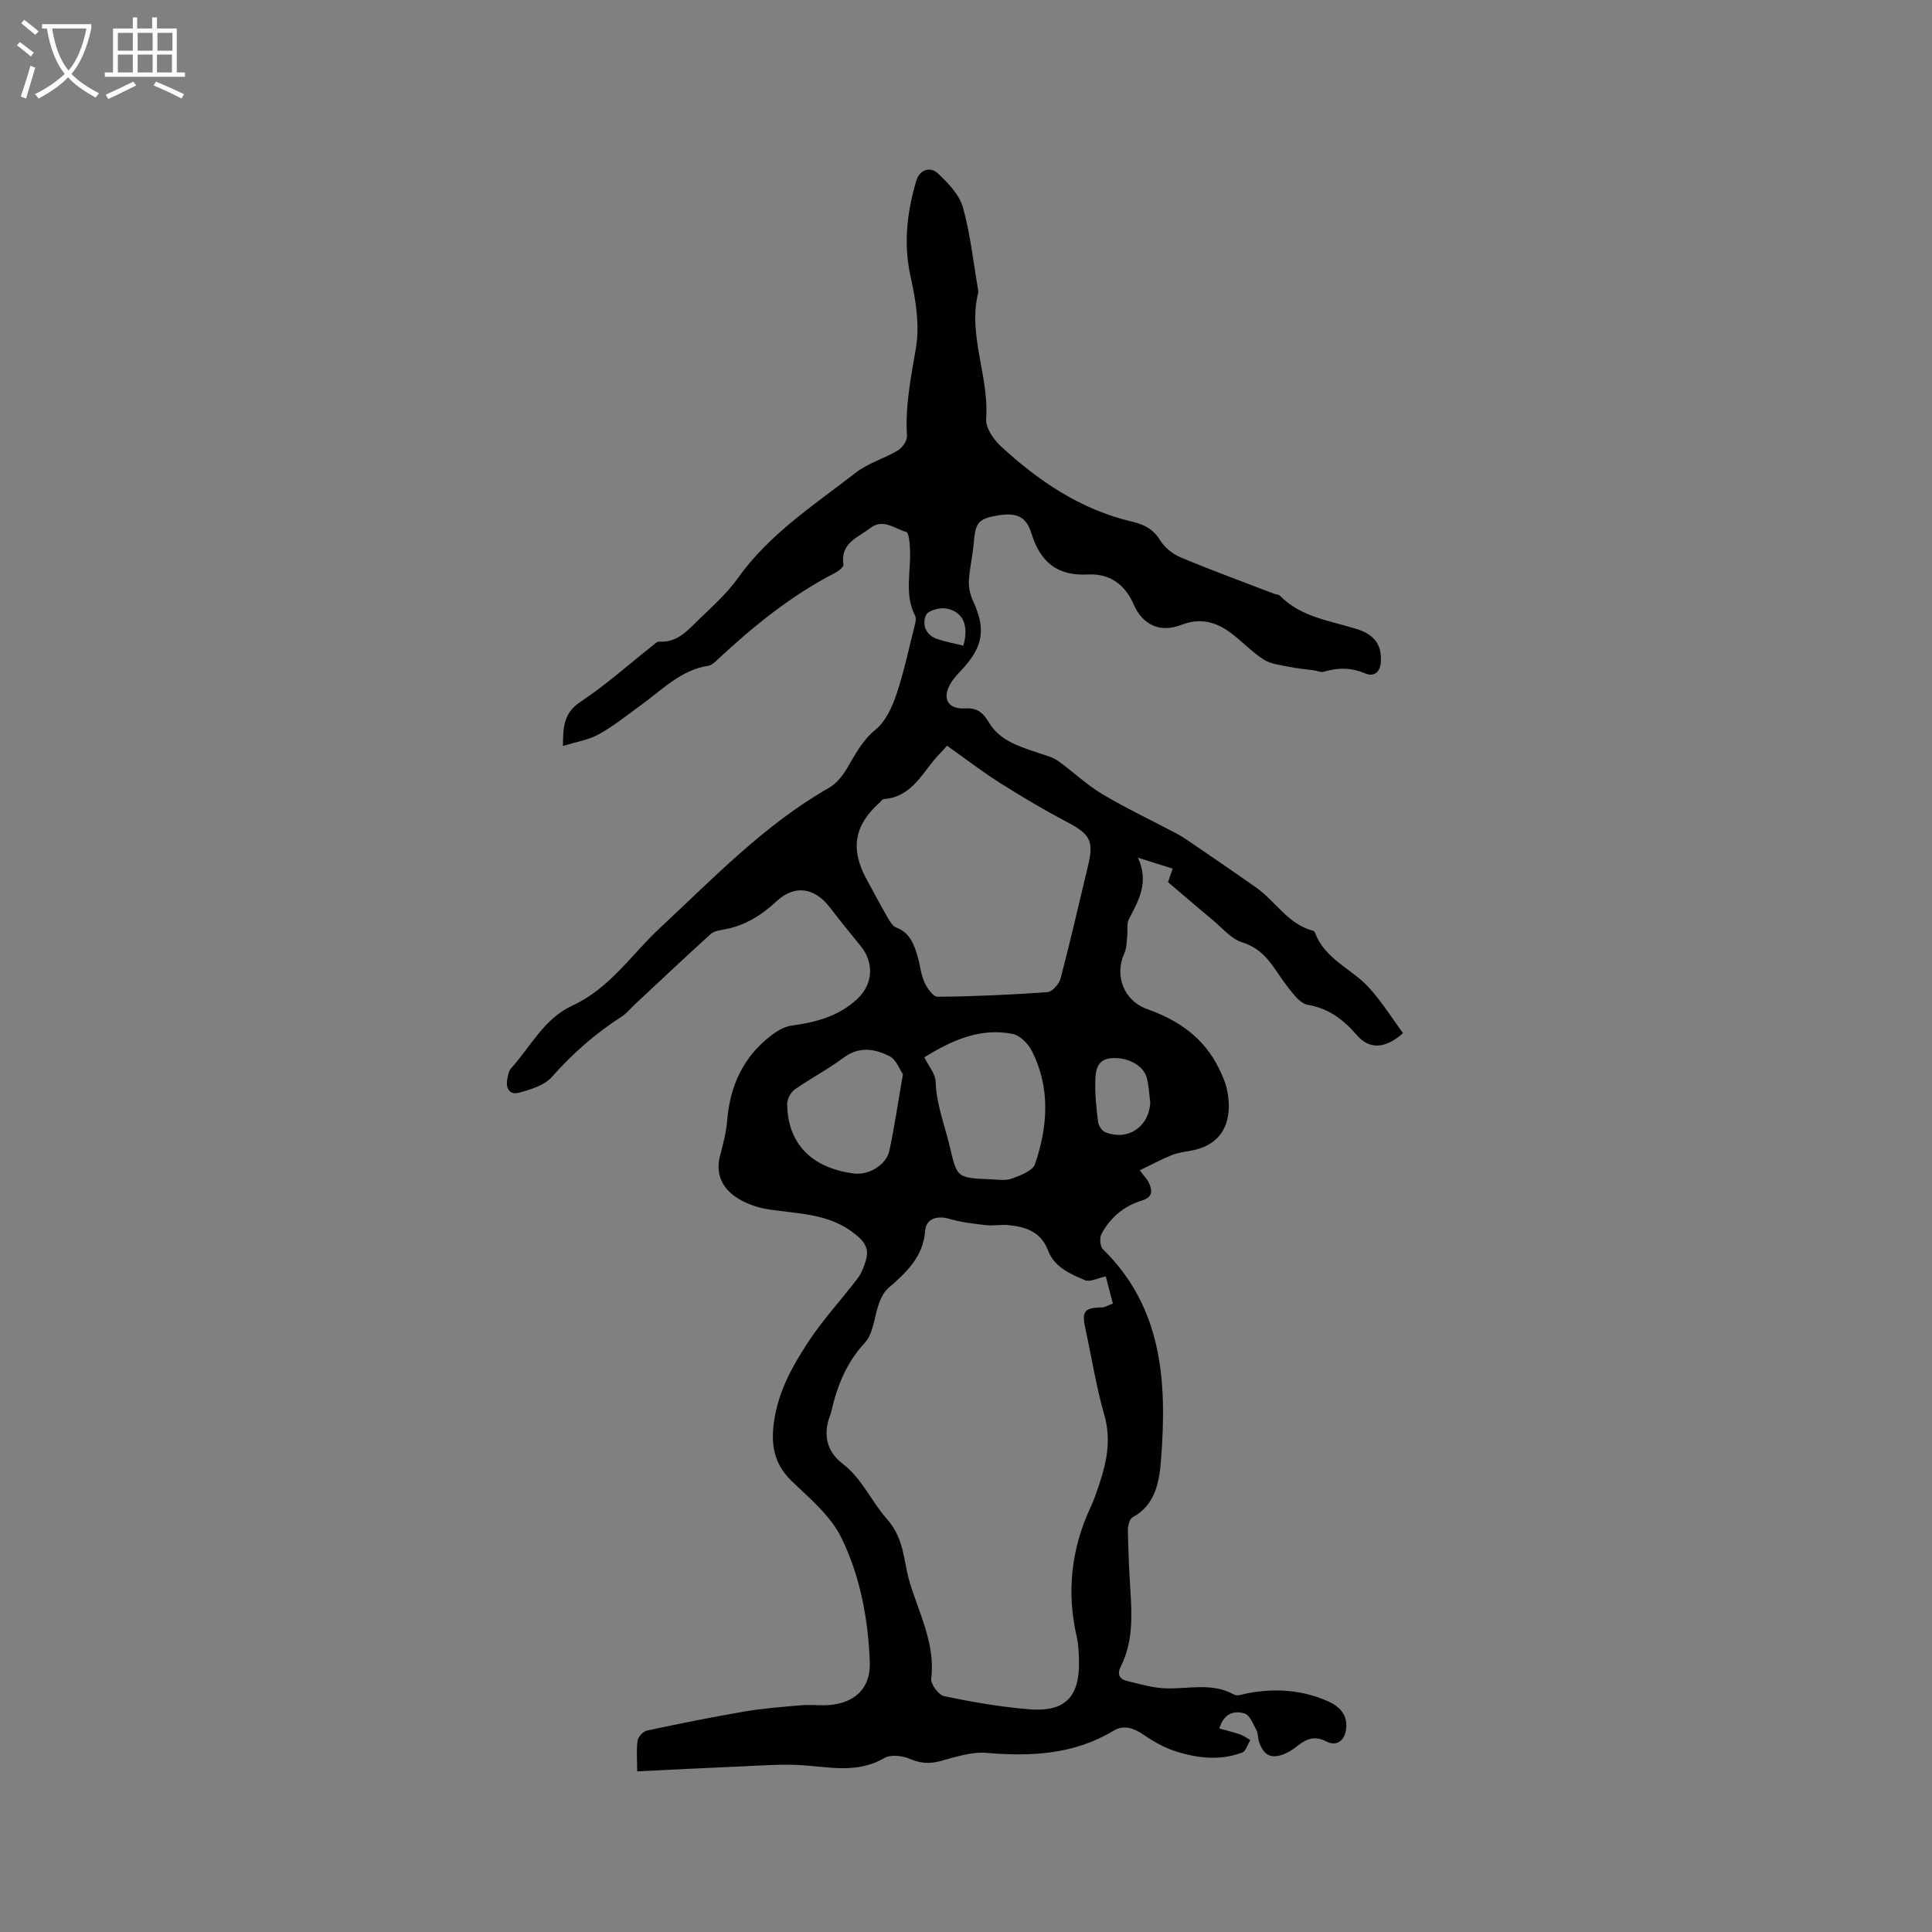 <svg enable-background="new 0 0 400 400" viewBox="0 0 400 400" xmlns="http://www.w3.org/2000/svg"><rect x="0" y="0" width="400" height="400" fill="#808080" stroke="none"/><path d="m252.45 357.86c1.52.43 2.92.75 4.26 1.22.77.27 1.45.78 2.16 1.19-.55.89-.91 2.28-1.68 2.57-4.56 1.72-9.23 1.2-13.72-.23-2.34-.75-4.6-2-6.64-3.41-2.03-1.4-4.14-2.16-6.21-.91-8.22 4.96-17.07 5.41-26.33 4.63-3.14-.27-6.47.84-9.62 1.7-2.29.62-4.18.44-6.37-.49-1.53-.65-3.92-.91-5.23-.14-5.76 3.36-11.72 1.74-17.68 1.44-3.56-.18-7.15.07-10.72.23-7.49.32-14.98.7-22.75 1.08 0-2.48-.19-4.48.09-6.4.12-.79 1.17-1.88 1.96-2.05 6.7-1.43 13.42-2.79 20.18-3.94 3.9-.66 7.87-.96 11.82-1.3 1.89-.16 3.81.11 5.7-.04 5.33-.43 8.6-3.48 8.41-8.85-.32-8.93-1.98-17.83-5.9-25.82-2.2-4.49-6.49-8.07-10.22-11.65-3.72-3.57-4.4-7.55-3.7-12.41.91-6.21 3.65-11.2 7.09-16.46 3.13-4.77 6.93-8.79 10.29-13.25.74-.99 1.2-2.25 1.58-3.45.73-2.33.07-3.79-2.06-5.52-5.37-4.38-11.71-4.26-17.93-5.19-2.43-.36-5-1.26-6.99-2.65-2.71-1.89-4.11-4.75-3.19-8.34.63-2.46 1.31-4.95 1.51-7.47.57-7.1 3.29-13.04 8.95-17.45 1.25-.97 2.8-1.95 4.31-2.15 5.04-.67 9.77-1.91 13.61-5.47 3.35-3.1 3.61-7.54.72-11.07-2.14-2.61-4.27-5.24-6.32-7.92-3.17-4.15-7.31-4.78-11.05-1.3-3.19 2.97-6.67 5.13-11 5.87-.92.16-2.01.35-2.66.94-5.21 4.73-10.33 9.55-15.47 14.35-1 .93-1.89 2.05-3.02 2.78-5.39 3.46-10.09 7.6-14.35 12.42-1.55 1.76-4.39 2.62-6.81 3.28-1.98.54-2.85-.95-2.42-2.93.16-.72.27-1.58.73-2.08 4.08-4.51 6.86-10.34 12.74-13.03 7.72-3.54 12.25-10.62 18.18-16.13 11.09-10.3 21.56-21.33 34.91-28.93 1.54-.88 2.84-2.5 3.76-4.06 1.71-2.9 3.15-5.75 5.93-8.03 2.06-1.68 3.4-4.63 4.29-7.27 1.59-4.7 2.6-9.59 3.82-14.41.15-.6.31-1.38.06-1.87-2.29-4.46-.83-9.17-1.06-13.77-.06-1.26-.23-3.44-.78-3.59-2.39-.64-4.79-2.87-7.45-.8-2.55 1.97-6.25 3.09-5.55 7.56.07.47-.97 1.32-1.66 1.68-9.14 4.69-17.01 11.09-24.47 18.05-.53.49-1.16 1.1-1.81 1.21-5.8.89-9.65 5.04-14.08 8.23-2.83 2.05-5.58 4.27-8.62 5.96-2.09 1.16-4.62 1.55-7.43 2.43-.01-4.2.27-6.92 3.62-9.14 5.26-3.5 10.01-7.75 14.98-11.68.4-.32.88-.82 1.29-.79 3.93.27 6.13-2.57 8.53-4.86 2.76-2.63 5.63-5.26 7.83-8.34 6.52-9.14 15.8-15.12 24.43-21.82 2.54-1.97 5.88-2.89 8.68-4.58.93-.56 1.93-2.03 1.86-3.02-.4-6.21.84-12.14 1.86-18.21.79-4.69-.03-9.87-1.09-14.61-1.54-6.89-.78-13.46 1.17-20 .65-2.2 2.8-3.07 4.52-1.44 2.07 1.97 4.38 4.34 5.11 6.94 1.56 5.56 2.17 11.39 3.16 17.12.04.21.05.43 0 .63-2.15 8.83 2.3 17.26 1.66 26.06-.13 1.82 1.48 4.24 2.99 5.63 7.85 7.25 16.57 13.16 27.18 15.65 2.49.58 4.39 1.51 5.82 3.82.93 1.5 2.57 2.88 4.21 3.56 6.42 2.69 12.96 5.08 19.45 7.57.39.15.93.14 1.19.41 4.42 4.5 10.47 5.16 16.06 6.94 3.67 1.17 5.09 3.51 4.81 6.88-.18 2.19-1.58 2.96-3.22 2.26-2.93-1.26-5.71-1.22-8.65-.34-.52.16-1.19-.19-1.8-.28-1.79-.25-3.61-.4-5.38-.76s-3.74-.57-5.2-1.5c-2.39-1.53-4.38-3.67-6.66-5.4-3.11-2.36-6.39-3.33-10.37-1.78-4.34 1.69-8.01.09-9.9-4.26-1.86-4.28-5.12-6.39-9.44-6.17-6.49.34-9.92-2.67-11.74-8.58-1.07-3.48-3.13-4.3-7.04-3.63-3.92.67-4.55 1.5-4.88 5.69-.21 2.62-.86 5.21-1 7.83-.07 1.4.28 2.95.88 4.23 2.59 5.56 2.11 9.25-2 13.79-.92 1.02-1.93 2-2.63 3.17-1.85 3.08-.68 5.42 2.89 5.23 2.67-.15 3.79.88 5.08 3.02 2.31 3.82 6.56 4.95 10.54 6.32 1.26.43 2.63.77 3.68 1.52 3.11 2.21 5.9 4.92 9.15 6.86 4.87 2.92 10.04 5.35 15.07 8.01.84.44 1.66.92 2.44 1.45 4.81 3.29 9.63 6.56 14.39 9.92 4.01 2.84 6.58 7.57 11.73 8.92.18.05.38.25.45.43 2.02 5.48 7.6 7.44 11.17 11.37 2.64 2.9 4.75 6.3 7.04 9.41-3.69 3.29-6.97 3.4-9.52.45-2.8-3.24-5.91-5.61-10.24-6.32-.98-.16-1.98-1.1-2.69-1.93-1.38-1.61-2.61-3.34-3.79-5.1-1.79-2.67-3.7-4.84-7.07-5.9-2.26-.72-4.07-2.94-6.02-4.56-3.1-2.57-6.14-5.2-9.32-7.9.3-.88.59-1.73.96-2.8-2.24-.71-4.33-1.37-7.2-2.27 2.36 5.08.18 8.82-1.84 12.67-.54 1.03-.23 2.49-.38 3.74-.13 1.14-.12 2.37-.58 3.37-2.1 4.58-.19 9.84 4.79 11.6 6.48 2.3 11.67 5.93 14.76 12.2.65 1.32 1.28 2.7 1.62 4.12 1.2 5.1.44 11.53-7.35 12.96-1.35.25-2.76.42-4.02.93-2.18.88-4.25 2.01-6.61 3.14.92 1.24 1.54 1.85 1.88 2.58.77 1.64.8 3-1.41 3.67-3.72 1.12-6.55 3.5-8.38 6.88-.44.81-.34 2.61.26 3.19 12.46 12.17 13.27 27.68 12.06 43.48-.33 4.27-.99 9.41-5.88 12.02-.64.34-1.01 1.78-.99 2.7.07 4.24.26 8.48.53 12.71.34 5.32.47 10.6-2.02 15.53-.77 1.52-.28 2.57 1.18 2.93 2.74.68 5.52 1.5 8.3 1.57 4.71.12 9.48-1.24 14.01 1.3.65.37 1.82-.1 2.73-.28 5.75-1.09 11.36-.74 16.73 1.67 2.51 1.13 4.16 2.95 3.68 5.98-.36 2.28-2.05 3.37-4.08 2.31-2.27-1.18-4.02-.6-5.82.83-.82.65-1.71 1.28-2.67 1.69-2.78 1.21-4.41.47-5.41-2.4-.27-.79-.17-1.74-.55-2.45-.68-1.27-1.39-3.16-2.46-3.45-1.92-.59-4.22-.27-5.22 3.1zm-23.51-93.59c-1.67.34-3.3 1.23-4.35.77-3.05-1.32-6.3-2.67-7.64-6.21-1.45-3.84-4.7-4.88-8.32-5.2-1.47-.13-2.98.2-4.44.03-2.57-.3-5.18-.58-7.65-1.31-2.48-.74-4.82-.05-4.99 2.42-.39 5.44-3.88 8.66-7.6 11.89-.85.74-1.47 1.88-1.88 2.96-1.06 2.82-1.18 6.42-3.05 8.43-3.91 4.22-5.76 9.1-6.97 14.44-.05.21-.13.4-.2.6-1.5 3.94-.67 7.46 2.61 9.96 4.07 3.11 5.98 7.87 9.1 11.36 3.76 4.21 3.45 8.77 4.79 13.2 1.96 6.53 5.33 12.72 4.45 19.96-.14 1.13 1.54 3.37 2.69 3.61 5.79 1.2 11.66 2.23 17.56 2.71 7.46.61 10.5-2.55 10.34-9.99-.04-1.69-.09-3.42-.47-5.05-2.14-9.32-1.12-18.26 2.92-26.9.71-1.53 1.25-3.15 1.78-4.75 1.55-4.65 2.45-9.23 1.02-14.23-1.66-5.78-2.59-11.77-3.88-17.67-.76-3.48-.57-4.58 3.26-4.6.77 0 1.53-.51 2.39-.81-.54-2.04-1.01-3.87-1.47-5.62zm-32.86-109.88c-.63.69-1.04 1.17-1.48 1.62-3.52 3.57-5.54 8.99-11.62 9.43-.33.02-.63.53-.95.81-5.15 4.61-6 9.54-2.69 15.64 1.46 2.7 2.9 5.41 4.43 8.07.45.79 1.03 1.8 1.78 2.08 2.79 1.03 3.65 3.38 4.39 5.83.55 1.81.69 3.78 1.45 5.49.54 1.21 1.81 3.02 2.73 3.01 7.59-.07 15.19-.41 22.76-.96.99-.07 2.4-1.69 2.7-2.83 2.04-7.78 3.84-15.62 5.71-23.44 1.21-5.09.35-6.47-4.41-8.97-4.75-2.5-9.39-5.25-13.92-8.12-3.68-2.34-7.12-4.99-10.88-7.66zm-4.71 64.5c.89 1.84 2.29 3.43 2.34 5.05.13 4.44 1.69 8.44 2.73 12.64 1.76 7.16 1.26 7.3 8.66 7.58 1.48.06 3.09.33 4.41-.15 1.77-.65 4.3-1.6 4.78-3.01 2.66-7.79 3.21-15.76-.64-23.39-.76-1.51-2.47-3.25-4.01-3.55-6.73-1.33-12.55 1.34-18.27 4.83zm-4.43 3.53c-.63-.9-1.35-3.02-2.79-3.75-3.03-1.54-6.28-2.1-9.51.32-3.21 2.4-6.81 4.27-10.1 6.58-.83.59-1.56 1.97-1.56 2.98.06 8.19 5.06 13.31 13.84 14.41 3.06.38 6.68-1.76 7.32-4.75 1.04-4.85 1.75-9.77 2.8-15.79zm51.21 5.81c-.22-1.68-.29-3.39-.7-5.02-.68-2.66-4.06-4.43-7.46-4.11-2.92.28-3.16 2.63-3.22 4.68-.08 2.84.22 5.7.58 8.52.1.78.81 1.85 1.5 2.12 4.73 1.84 9.05-1.14 9.3-6.19zm-38.71-94.56c1.22-4.13-.05-7.05-3.5-7.68-1.34-.25-3.78.4-4.21 1.34-.84 1.82-.18 4.03 2.09 4.88 1.75.66 3.62.96 5.62 1.46z" fill="#010103"/><g fill="#fcfbfa"><path d="m6.4 11.7c-1-.8-1.9-1.6-2.9-2.3l.6-.7c.9.7 1.9 1.4 2.9 2.2zm-2.1 8.3c.7-2.1 1.4-4.2 2-6.4.2.1.6.3 1 .4-.7 2.3-1.3 4.4-1.9 6.4zm3-12.8c-1.1-.9-2.1-1.7-2.9-2.4l.6-.7c1 .8 2 1.5 3 2.4zm1.4-1.3v-.9h10.2v.9c-.9 4.2-2.3 7.3-4.1 9.4 1.3 1.4 3.2 2.7 5.7 4-.2.2-.4.5-.7.9-2.5-1.4-4.4-2.7-5.7-4.2-1.4 1.5-3.5 3-6.1 4.4 0 0 0 0-.1-.1-.3-.4-.5-.7-.7-.8 2.7-1.3 4.7-2.8 6.2-4.2-1.8-2.2-3-5.3-3.7-9.4zm9.2 0h-7.1c.6 3.8 1.7 6.7 3.4 8.7 1.7-2 2.9-4.8 3.7-8.7z"/><path d="m31.6 3.6h.9v2.3h4.1v9.1h1.7v.9h-16.6v-.9h1.7v-9.1h4.1v-2.3h.9v2.3h3.1v-2.3zm-4 13.3.6.8c-1.9.9-3.8 1.9-5.8 2.8-.2-.3-.3-.6-.5-.9 2-.9 3.9-1.8 5.7-2.7zm-3.2-10.1v3.7h3.1v-3.7zm0 4.5v3.7h3.1v-3.7zm4.1-4.5v3.7h3.1v-3.7zm0 4.5v3.7h3.1v-3.7zm9.1 9.1c-2.1-1.1-4.1-2-5.8-2.7l.5-.8c2.2.9 4.1 1.8 5.8 2.6zm-1.9-13.6h-3.1v3.7h3.1zm-3.2 4.5v3.7h3.1v-3.7z"/></g></svg>